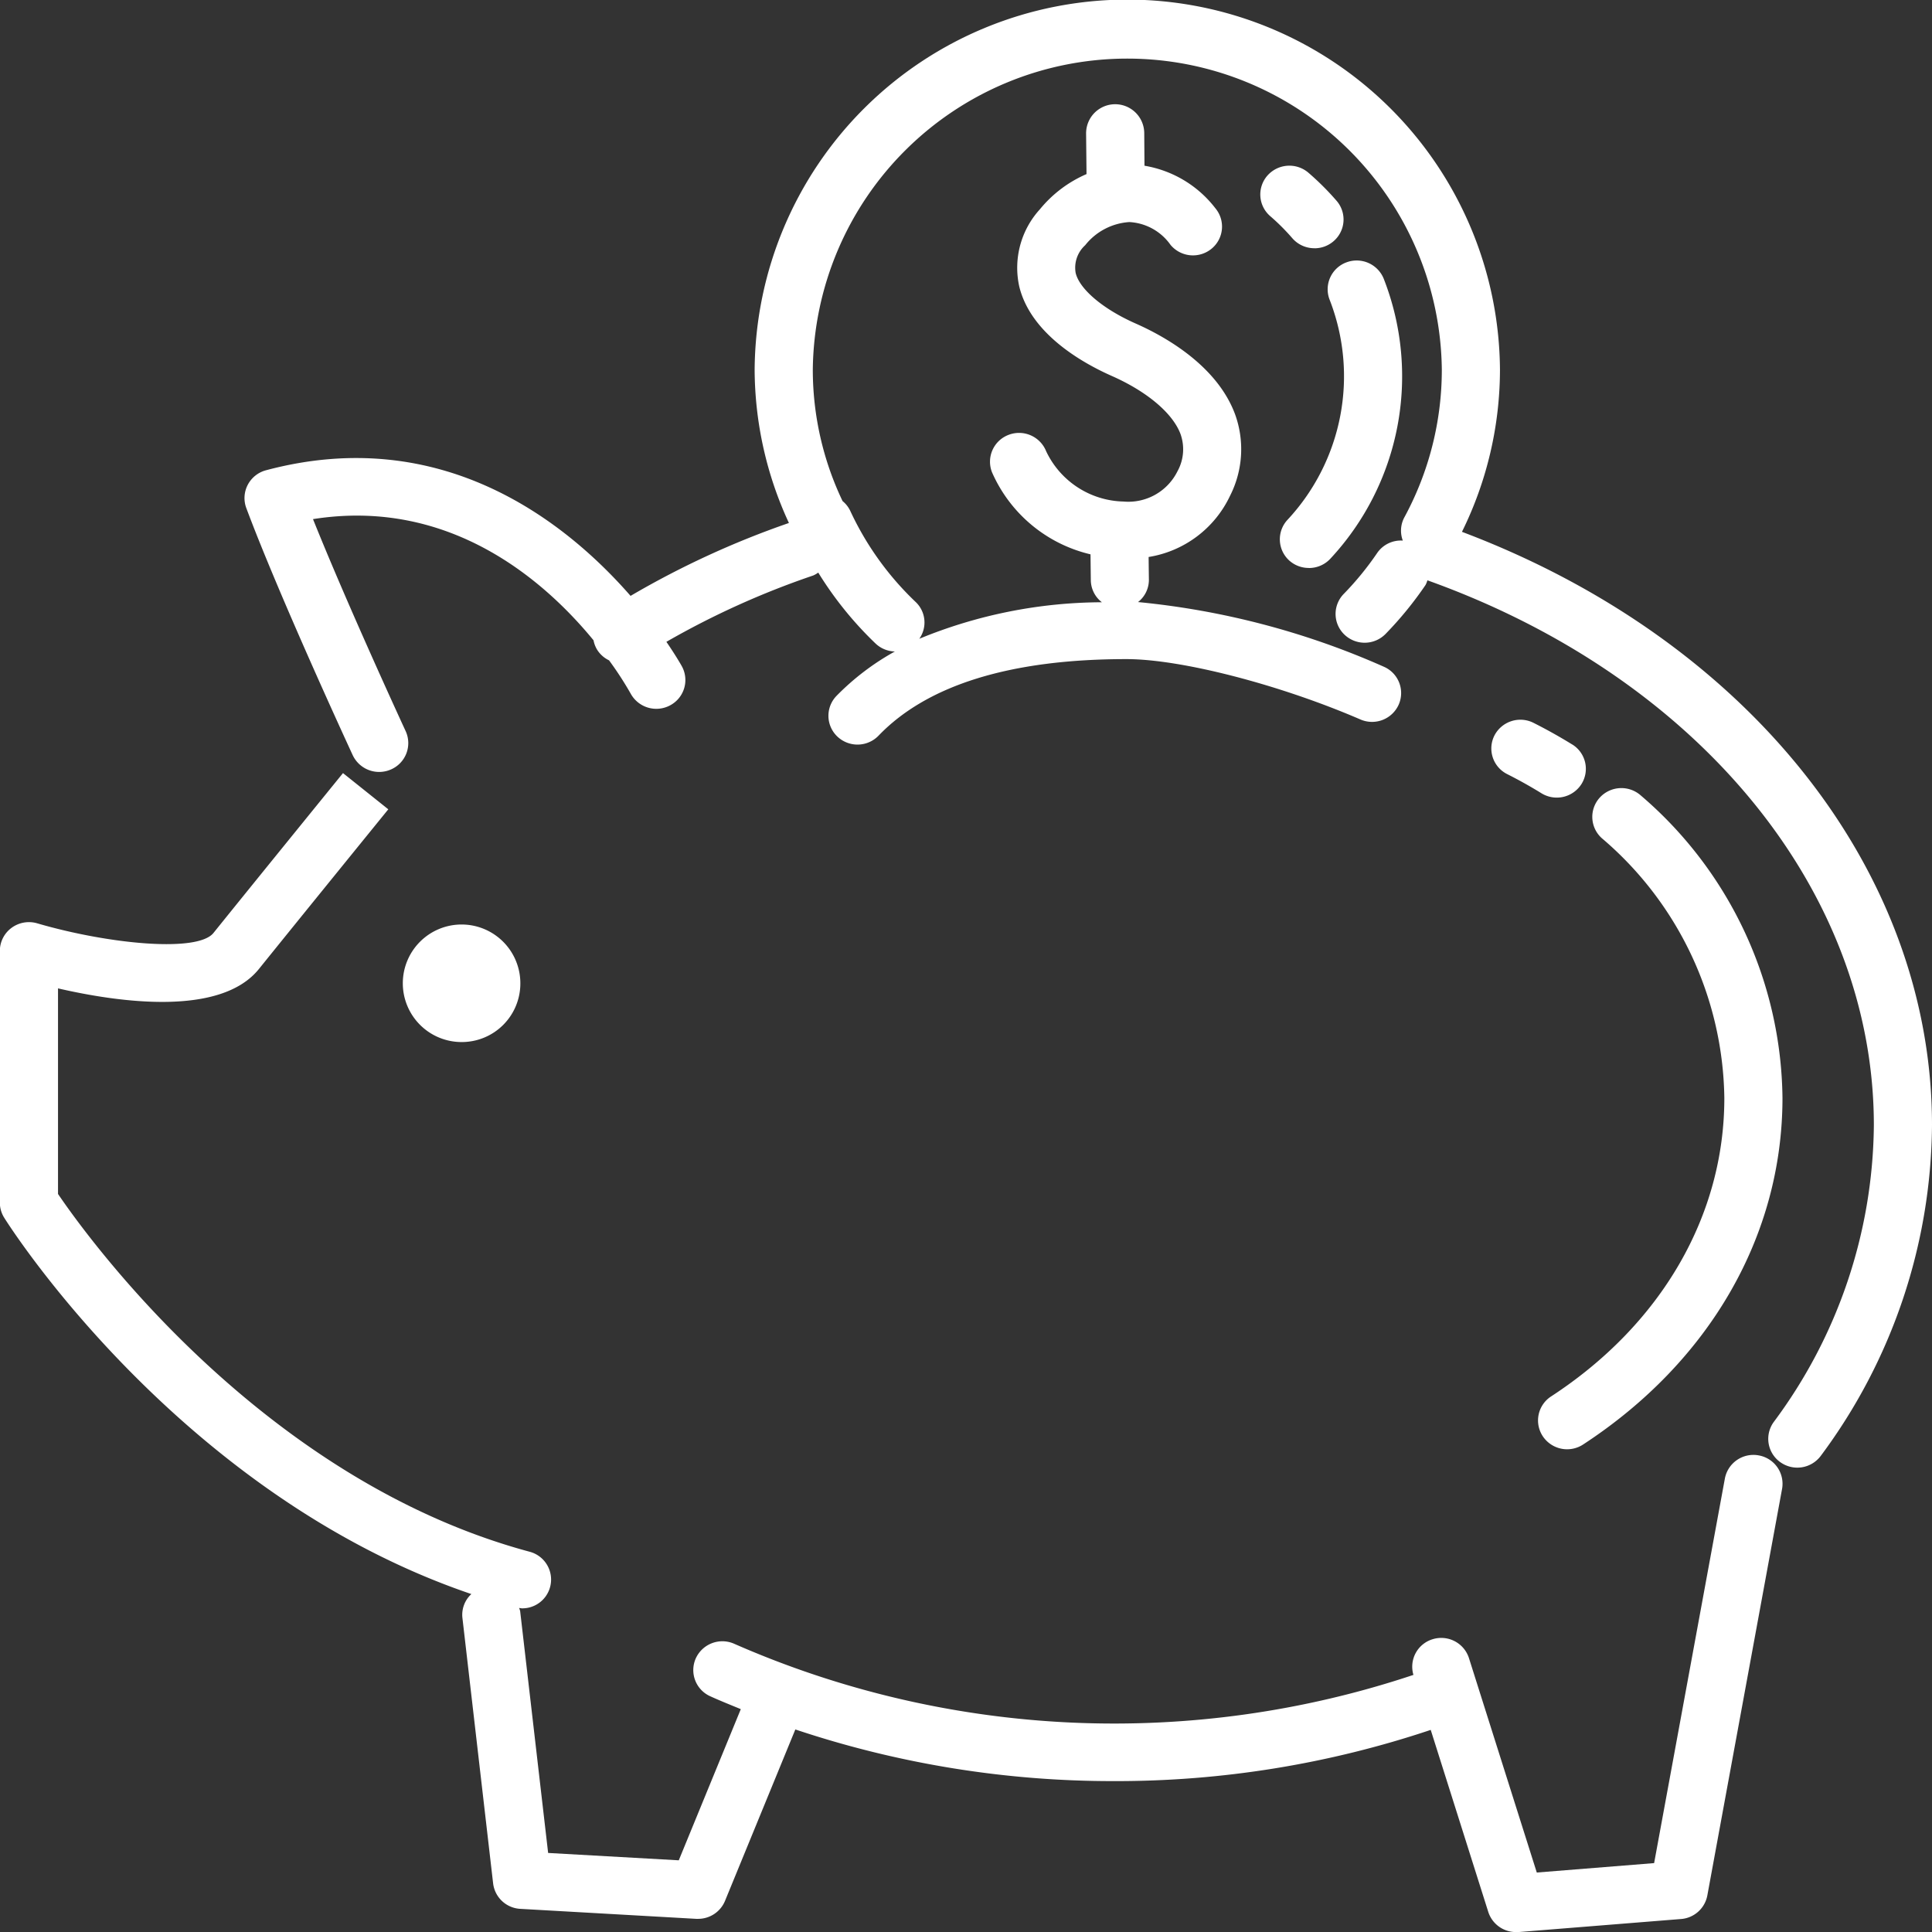 <svg xmlns="http://www.w3.org/2000/svg" width="105" height="105" viewBox="0 0 105 105">
  <rect x="0" y="0" width="105" height="105" fill="#333333" stroke="none"/>
<defs>
    <style>
      .cls-1 {
        fill:#ffffff;
        fill-rule: evenodd;
      }
    </style>
  </defs>
  <path id="msgcu-savings-accounts" class="cls-1" d="M95.58,79.081a1.578,1.578,0,0,0-1.837,1.259l-3.845,20.9-6.377.512L79.835,90.1a1.581,1.581,0,0,0-1.98-1.026,1.559,1.559,0,0,0-1.038,1.937,51.351,51.351,0,0,1-36.9-1.685,1.587,1.587,0,0,0-2.095.771,1.559,1.559,0,0,0,.778,2.075c0.544,0.247,1.1.469,1.661,0.7l-3.371,8.216-7.1-.4L28.269,87.544a1.4,1.4,0,0,0-.056-0.171c0.054,0.005.107,0.021,0.16,0.021a1.564,1.564,0,0,0,.413-3.076C14.242,80.408,4.752,67.229,3.153,64.873V53.7c3.34,0.77,8.834,1.537,10.919-1.054,2.15-2.67,7.031-8.678,7.031-8.678L18.641,42s-4.888,6.015-7.04,8.689c-0.875,1.085-5.752.595-9.581-.525a1.594,1.594,0,0,0-1.393.247,1.561,1.561,0,0,0-.635,1.254V65.342a1.552,1.552,0,0,0,.24.828c0.4,0.643,9.674,15.109,25.385,20.448A1.53,1.53,0,0,0,25.13,87.9L26.8,102.342a1.572,1.572,0,0,0,1.479,1.384l9.56,0.543,0.091,0A1.581,1.581,0,0,0,39.4,103.3l3.825-9.324a54.33,54.33,0,0,0,17.3,2.807A53.776,53.776,0,0,0,77.757,94l3.126,9.888a1.579,1.579,0,0,0,1.507,1.1c0.043,0,.086,0,0.129,0l8.844-.71a1.576,1.576,0,0,0,1.427-1.28L96.852,80.9A1.566,1.566,0,0,0,95.58,79.081ZM79.454,28.888a19.942,19.942,0,0,0,2.066-8.814,20.254,20.254,0,0,0-40.507,0,19.954,19.954,0,0,0,1.863,8.333,48.131,48.131,0,0,0-8.606,3.962c-3.5-4.008-10.229-9.386-19.814-6.827a1.575,1.575,0,0,0-.992.793,1.551,1.551,0,0,0-.078,1.261c1.793,4.8,5.62,13.076,5.782,13.427a1.588,1.588,0,0,0,2.1.77,1.56,1.56,0,0,0,.778-2.075c-0.035-.075-3.12-6.746-5.035-11.521,7.463-1.18,12.615,3.377,15.246,6.585a1.532,1.532,0,0,0,.209.534,1.56,1.56,0,0,0,.635.556,18.511,18.511,0,0,1,1.176,1.81,1.587,1.587,0,0,0,2.137.639,1.557,1.557,0,0,0,.648-2.118c-0.015-.027-0.3-0.542-0.845-1.337a45.138,45.138,0,0,1,7.981-3.606,1.487,1.487,0,0,0,.272-0.157,19.471,19.471,0,0,0,3.121,3.861,1.576,1.576,0,0,0,1.043.427,13.769,13.769,0,0,0-3.175,2.416,1.554,1.554,0,0,0,.055,2.212,1.591,1.591,0,0,0,2.234-.054c2.652-2.76,7.185-4.16,13.472-4.16,2.971,0,8.319,1.38,12.717,3.281a1.586,1.586,0,0,0,2.08-.809,1.559,1.559,0,0,0-.816-2.061A43.092,43.092,0,0,0,61.85,32.705a1.532,1.532,0,0,0,.59-1.211s-0.006-.4-0.015-1.239a5.929,5.929,0,0,0,4.426-3.327,5.588,5.588,0,0,0,.266-4.447c-0.989-2.638-3.805-4.213-5.4-4.916-1.761-.779-3.039-1.855-3.256-2.741a1.645,1.645,0,0,1,.515-1.511,3.333,3.333,0,0,1,2.4-1.26,2.923,2.923,0,0,1,2.24,1.24,1.589,1.589,0,0,0,2.224.213,1.555,1.555,0,0,0,.216-2.2A6.133,6.133,0,0,0,62.2,8.991L62.187,7.213a1.58,1.58,0,0,0-3.16.032l0.023,2.2a6.723,6.723,0,0,0-2.537,1.917,4.717,4.717,0,0,0-1.117,4.2c0.63,2.568,3.427,4.147,5.038,4.859,1.908,0.845,3.3,2.021,3.723,3.148a2.468,2.468,0,0,1-.163,2.026,2.98,2.98,0,0,1-2.94,1.646,4.77,4.77,0,0,1-4.2-2.737,1.585,1.585,0,0,0-2.049-.883,1.561,1.561,0,0,0-.891,2.031,7.794,7.794,0,0,0,5.353,4.459c0.011,0.966.017,1.425,0.017,1.425a1.534,1.534,0,0,0,.6,1.179A26.311,26.311,0,0,0,49.962,34.7a1.534,1.534,0,0,0-.188-1.99,16.306,16.306,0,0,1-3.566-4.964,1.545,1.545,0,0,0-.417-0.53,16.591,16.591,0,0,1-1.617-7.138,17.094,17.094,0,0,1,34.186,0A16.824,16.824,0,0,1,76.324,28.1a1.533,1.533,0,0,0-.084,1.264,1.563,1.563,0,0,0-1.386.663,16.333,16.333,0,0,1-1.824,2.235,1.554,1.554,0,0,0,.038,2.213,1.591,1.591,0,0,0,2.235-.038,19.558,19.558,0,0,0,2.174-2.664,1.489,1.489,0,0,0,.1-0.25c14.743,5.275,24.263,16.881,24.263,29.614A27.344,27.344,0,0,1,96.4,77.265a1.555,1.555,0,0,0,.356,2.185A1.588,1.588,0,0,0,98.96,79.1,30.431,30.431,0,0,0,105,61.133C105,47.3,95,34.752,79.454,28.888ZM28.28,53.454a3.194,3.194,0,1,0-3.194,3.163A3.182,3.182,0,0,0,28.28,53.454Zm42.854-22.6a1.582,1.582,0,0,0,1.163-.5,14.55,14.55,0,0,0,2.909-15.213,1.585,1.585,0,0,0-2.044-.893,1.56,1.56,0,0,0-.9,2.025,11.447,11.447,0,0,1-2.288,11.961,1.555,1.555,0,0,0,.093,2.212A1.583,1.583,0,0,0,71.134,30.851Zm0.305-17.376a1.58,1.58,0,0,0,1.029-.378,1.554,1.554,0,0,0,.169-2.207,14.9,14.9,0,0,0-1.526-1.521,1.592,1.592,0,0,0-2.229.154,1.555,1.555,0,0,0,.156,2.208,11.748,11.748,0,0,1,1.2,1.2A1.582,1.582,0,0,0,71.439,13.475ZM84.3,75.876a1.556,1.556,0,0,0-.45,2.169,1.588,1.588,0,0,0,2.188.445c6.887-4.5,10.836-11.361,10.836-18.835a21.93,21.93,0,0,0-7.7-16.439,1.591,1.591,0,0,0-2.231.117,1.555,1.555,0,0,0,.119,2.211,18.854,18.854,0,0,1,6.652,14.111C93.717,66.058,90.286,71.969,84.3,75.876Zm1.145-35.432c-0.676-.417-1.382-0.812-2.1-1.174a1.588,1.588,0,0,0-2.125.685,1.558,1.558,0,0,0,.692,2.1c0.637,0.321,1.263.671,1.861,1.04a1.589,1.589,0,0,0,2.177-.5A1.556,1.556,0,0,0,85.448,40.444Z" transform="translate(0 0.016)"/>
</svg>
